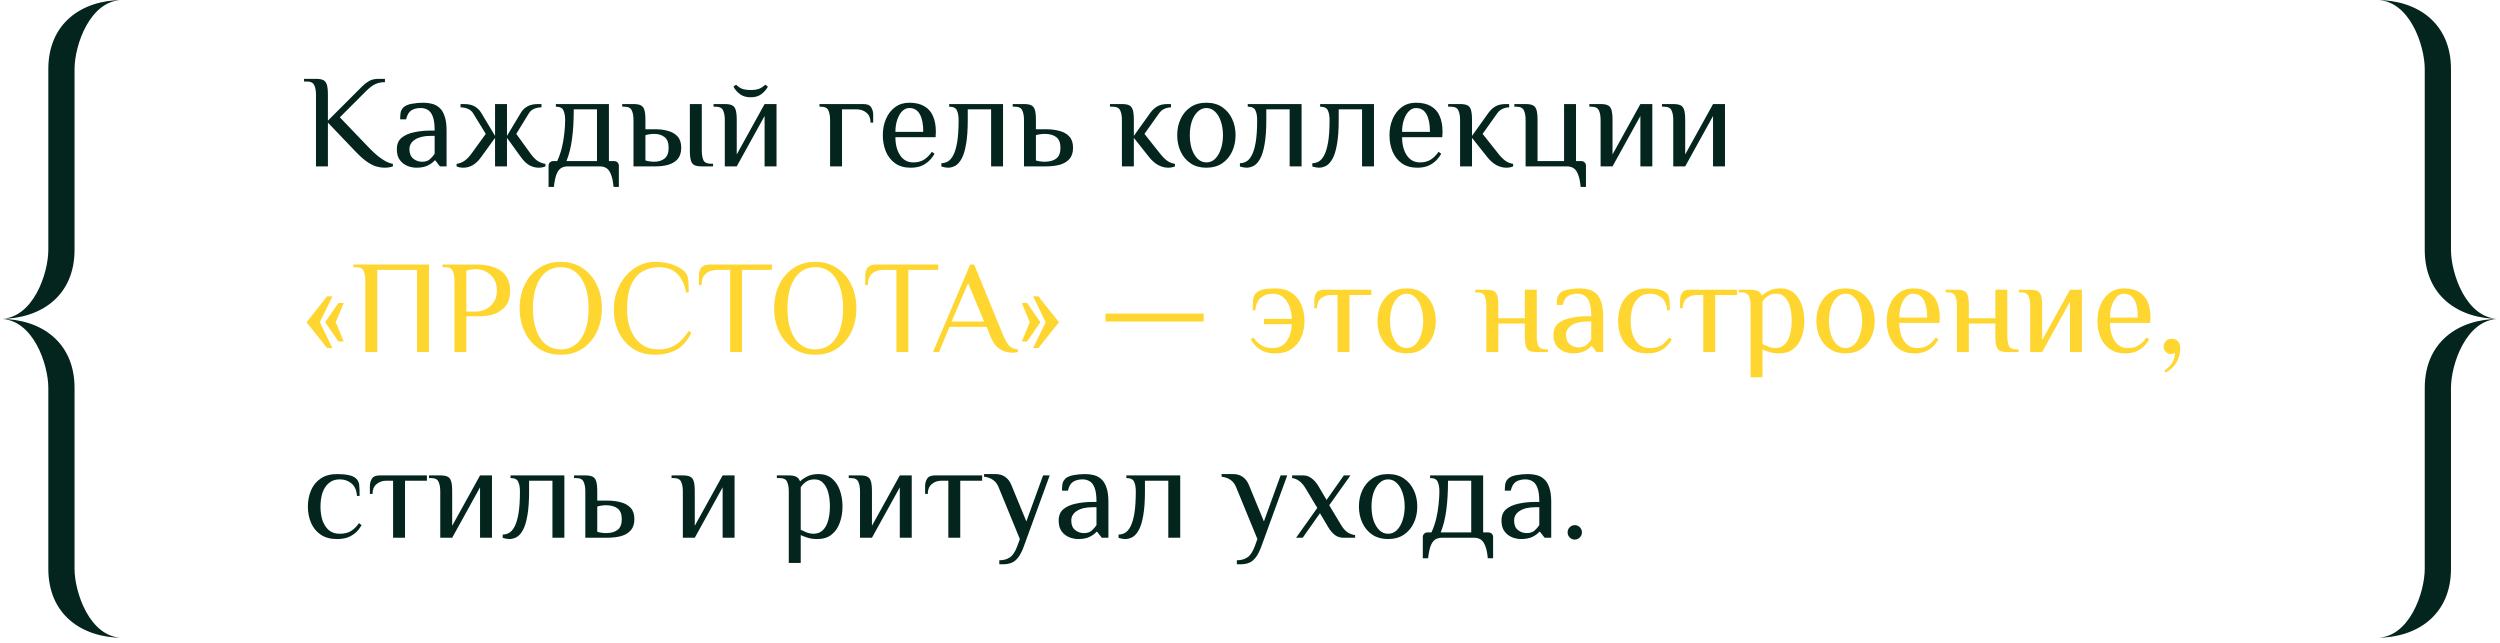 <?xml version="1.0" encoding="UTF-8"?> <svg xmlns="http://www.w3.org/2000/svg" width="377" height="97" viewBox="0 0 377 97" fill="none"><path fill-rule="evenodd" clip-rule="evenodd" d="M11.242 10.409V37.681C11.242 44.552 6.246 48.09 0 48.09C4.997 48.09 7.287 41.219 7.287 37.681V10.409C7.287 3.538 12.283 0 18.529 0C13.532 0 11.242 6.871 11.242 10.409Z" fill="#04251D"></path><path fill-rule="evenodd" clip-rule="evenodd" d="M11.242 85.772V58.5C11.242 51.629 6.246 48.09 0 48.09C4.997 48.09 7.287 54.961 7.287 58.5V85.772C7.287 92.643 12.283 96.181 18.529 96.181C13.532 96.181 11.242 89.31 11.242 85.772Z" fill="#04251D"></path><path d="M57.949 25.291C57.589 25.291 57.196 25.23 56.769 25.11C56.342 24.991 55.876 24.757 55.369 24.41C54.862 24.064 54.289 23.557 53.649 22.89L49.449 18.491V25.09H47.649V14.29C47.649 13.691 47.562 13.21 47.389 12.851C47.229 12.477 46.849 12.29 46.249 12.29H45.849V11.89H47.649C48.116 11.89 48.476 11.95 48.729 12.07C48.996 12.191 49.182 12.424 49.289 12.771C49.396 13.117 49.449 13.624 49.449 14.29V18.191L53.649 13.991C53.982 13.657 54.309 13.331 54.629 13.011C54.949 12.691 55.296 12.424 55.669 12.21C56.056 11.997 56.516 11.89 57.049 11.89H58.049V12.39C57.502 12.39 57.016 12.491 56.589 12.691C56.176 12.877 55.696 13.244 55.149 13.79L51.249 17.691L55.849 22.491C56.222 22.864 56.602 23.21 56.989 23.53C57.389 23.851 57.782 24.117 58.169 24.331C58.556 24.53 58.916 24.657 59.249 24.71V25.09C59.102 25.144 58.922 25.191 58.709 25.23C58.509 25.27 58.256 25.291 57.949 25.291ZM62.744 25.291C62.464 25.291 62.157 25.244 61.824 25.151C61.504 25.07 61.191 24.924 60.884 24.71C60.578 24.497 60.324 24.21 60.124 23.851C59.938 23.491 59.844 23.037 59.844 22.491C59.844 21.757 60.078 21.191 60.544 20.791C61.024 20.39 61.651 20.11 62.424 19.951C63.211 19.777 64.051 19.691 64.944 19.691H65.544C65.544 18.757 65.451 18.05 65.264 17.57C65.078 17.077 64.824 16.744 64.504 16.57C64.198 16.384 63.844 16.291 63.444 16.291C62.884 16.291 62.411 16.41 62.024 16.651C61.651 16.89 61.391 17.337 61.244 17.991H60.344C60.344 17.644 60.364 17.324 60.404 17.03C60.444 16.724 60.591 16.444 60.844 16.191C61.097 15.937 61.511 15.757 62.084 15.65C62.657 15.544 63.244 15.491 63.844 15.491C64.297 15.491 64.731 15.544 65.144 15.65C65.571 15.757 65.944 15.957 66.264 16.25C66.597 16.53 66.858 16.951 67.044 17.511C67.244 18.057 67.344 18.784 67.344 19.691V25.09H66.344L65.644 24.191H65.544C65.344 24.444 65.017 24.691 64.564 24.93C64.111 25.171 63.504 25.291 62.744 25.291ZM63.644 24.39C64.138 24.39 64.524 24.27 64.804 24.03C65.097 23.777 65.344 23.497 65.544 23.191V20.491H64.944C63.944 20.491 63.157 20.677 62.584 21.05C62.024 21.41 61.744 21.89 61.744 22.491C61.744 23.144 61.938 23.624 62.324 23.93C62.711 24.237 63.151 24.39 63.644 24.39ZM69.853 25.291C69.653 25.291 69.46 25.27 69.273 25.23C69.1 25.191 68.96 25.144 68.853 25.09V24.71C69.306 24.644 69.713 24.484 70.073 24.23C70.446 23.964 70.806 23.584 71.153 23.09L73.253 20.191L71.353 17.09C71.166 16.784 70.9 16.557 70.553 16.41C70.22 16.264 69.853 16.191 69.453 16.191V15.691H69.953C70.606 15.691 71.14 15.804 71.553 16.03C71.966 16.257 72.3 16.577 72.553 16.991L74.653 20.491V15.691H76.453V20.491L78.553 16.991C78.806 16.577 79.14 16.257 79.553 16.03C79.966 15.804 80.5 15.691 81.153 15.691H81.653V16.191C81.253 16.191 80.88 16.264 80.533 16.41C80.2 16.557 79.94 16.784 79.753 17.09L77.853 20.191L79.953 23.09C80.3 23.584 80.653 23.964 81.013 24.23C81.386 24.484 81.8 24.644 82.253 24.71V25.09C82.146 25.144 82 25.191 81.813 25.23C81.64 25.27 81.453 25.291 81.253 25.291C80.746 25.291 80.266 25.164 79.813 24.91C79.373 24.657 78.953 24.25 78.553 23.691L76.453 20.791V25.09H74.653V20.791L72.553 23.691C72.153 24.25 71.726 24.657 71.273 24.91C70.833 25.164 70.36 25.291 69.853 25.291ZM82.724 28.191V24.991C82.724 24.791 82.791 24.624 82.924 24.491C83.057 24.357 83.224 24.291 83.424 24.291H84.024C84.331 23.624 84.571 22.93 84.744 22.21C84.917 21.477 85.037 20.757 85.104 20.05C85.184 19.344 85.224 18.691 85.224 18.09C85.224 17.491 85.137 17.011 84.964 16.651C84.804 16.277 84.424 16.09 83.824 16.09V15.691H91.824V24.291H92.624C92.824 24.291 92.991 24.357 93.124 24.491C93.257 24.624 93.324 24.791 93.324 24.991V28.191H92.524C92.457 27.444 92.337 26.844 92.164 26.39C92.004 25.937 91.784 25.604 91.504 25.39C91.224 25.191 90.864 25.09 90.424 25.09H85.624C85.197 25.09 84.837 25.191 84.544 25.39C84.264 25.604 84.044 25.937 83.884 26.39C83.724 26.844 83.604 27.444 83.524 28.191H82.724ZM85.424 24.291H90.024V16.491H86.524C86.524 18.197 86.437 19.677 86.264 20.93C86.104 22.171 85.824 23.291 85.424 24.291ZM95.53 25.09V18.09C95.53 17.491 95.444 17.011 95.27 16.651C95.11 16.277 94.73 16.09 94.13 16.09H93.83V15.691H95.53C95.997 15.691 96.357 15.751 96.61 15.87C96.877 15.991 97.064 16.224 97.17 16.57C97.277 16.917 97.33 17.424 97.33 18.09V19.491H98.83C99.537 19.491 100.184 19.577 100.77 19.75C101.357 19.91 101.83 20.191 102.19 20.59C102.55 20.991 102.73 21.557 102.73 22.291C102.73 23.011 102.55 23.577 102.19 23.991C101.83 24.39 101.357 24.677 100.77 24.851C100.184 25.011 99.537 25.09 98.83 25.09H95.53ZM98.63 24.39C99.284 24.39 99.81 24.23 100.21 23.91C100.624 23.59 100.83 23.05 100.83 22.291C100.83 21.53 100.624 20.991 100.21 20.671C99.81 20.351 99.284 20.191 98.63 20.191C98.43 20.191 98.197 20.21 97.93 20.25C97.677 20.291 97.477 20.337 97.33 20.39V24.191C97.477 24.244 97.677 24.291 97.93 24.331C98.197 24.37 98.43 24.39 98.63 24.39ZM105.83 25.09C105.364 25.09 104.997 25.03 104.73 24.91C104.477 24.791 104.297 24.557 104.19 24.21C104.084 23.864 104.03 23.357 104.03 22.691V15.691H105.83V22.691C105.83 23.291 105.91 23.777 106.07 24.151C106.244 24.511 106.63 24.691 107.23 24.691H107.53V25.09H105.83ZM109.3 25.09V18.09C109.3 17.491 109.213 17.011 109.04 16.651C108.88 16.277 108.5 16.09 107.9 16.09H107.6V15.691H109.3C109.767 15.691 110.127 15.751 110.38 15.87C110.647 15.991 110.833 16.224 110.94 16.57C111.047 16.917 111.1 17.424 111.1 18.09V23.291L115.3 15.691H117.1V25.09H115.3V17.491L111.1 25.09H109.3ZM113.2 14.671C112.547 14.671 112.013 14.517 111.6 14.21C111.187 13.904 110.853 13.524 110.6 13.07L111 12.771C111.253 13.024 111.54 13.224 111.86 13.37C112.193 13.504 112.64 13.57 113.2 13.57C113.76 13.57 114.2 13.504 114.52 13.37C114.853 13.224 115.147 13.024 115.4 12.771L115.8 13.07C115.547 13.524 115.213 13.904 114.8 14.21C114.387 14.517 113.853 14.671 113.2 14.671ZM125.177 25.09V18.09C125.177 17.491 125.09 17.011 124.917 16.651C124.757 16.277 124.377 16.09 123.777 16.09H123.577V15.691H130.177C130.777 15.691 131.177 15.857 131.377 16.191C131.577 16.524 131.677 16.89 131.677 17.291V18.491H131.277C131.277 17.837 131.077 17.344 130.677 17.011C130.277 16.664 129.777 16.491 129.177 16.491H126.977V25.09H125.177ZM137.328 25.291C136.395 25.291 135.615 25.07 134.988 24.631C134.375 24.191 133.908 23.597 133.588 22.851C133.282 22.104 133.128 21.284 133.128 20.39C133.128 19.484 133.288 18.664 133.608 17.93C133.928 17.184 134.388 16.59 134.988 16.151C135.588 15.71 136.302 15.491 137.128 15.491C138.035 15.491 138.782 15.664 139.368 16.011C139.968 16.344 140.408 16.837 140.688 17.491C140.982 18.144 141.128 18.944 141.128 19.89L141.088 20.691H135.028C135.028 21.784 135.262 22.691 135.728 23.41C136.208 24.131 136.875 24.491 137.728 24.491C138.382 24.491 138.922 24.351 139.348 24.07C139.788 23.791 140.182 23.397 140.528 22.89L140.928 23.191C140.635 23.697 140.302 24.104 139.928 24.41C139.568 24.717 139.168 24.944 138.728 25.09C138.302 25.224 137.835 25.291 137.328 25.291ZM135.028 19.89H139.228C139.228 18.73 139.055 17.844 138.708 17.23C138.362 16.604 137.835 16.291 137.128 16.291C136.728 16.291 136.368 16.451 136.048 16.77C135.742 17.077 135.495 17.504 135.308 18.05C135.122 18.584 135.028 19.197 135.028 19.89ZM142.939 25.291C142.832 25.291 142.666 25.27 142.439 25.23C142.226 25.191 142.066 25.151 141.959 25.11V24.61C142.279 24.61 142.592 24.53 142.899 24.37C143.219 24.197 143.499 23.884 143.739 23.43C143.992 22.964 144.192 22.304 144.339 21.451C144.486 20.584 144.559 19.464 144.559 18.09C144.559 17.491 144.472 17.011 144.299 16.651C144.139 16.277 143.752 16.09 143.139 16.09V15.691H151.259V25.09H149.459V16.491H145.939V18.09C145.939 19.584 145.852 20.804 145.679 21.75C145.519 22.697 145.292 23.43 144.999 23.951C144.719 24.457 144.399 24.811 144.039 25.011C143.679 25.197 143.312 25.291 142.939 25.291ZM154.417 25.09V18.09C154.417 17.491 154.33 17.011 154.157 16.651C153.997 16.277 153.617 16.09 153.017 16.09H152.717V15.691H154.417C154.884 15.691 155.244 15.751 155.497 15.87C155.764 15.991 155.95 16.224 156.057 16.57C156.164 16.917 156.217 17.424 156.217 18.09V19.491H157.717C158.49 19.491 159.184 19.577 159.797 19.75C160.41 19.91 160.897 20.191 161.257 20.59C161.63 20.991 161.817 21.557 161.817 22.291C161.817 23.011 161.63 23.577 161.257 23.991C160.897 24.39 160.41 24.677 159.797 24.851C159.184 25.011 158.49 25.09 157.717 25.09H154.417ZM157.517 24.39C158.277 24.39 158.864 24.23 159.277 23.91C159.704 23.59 159.917 23.05 159.917 22.291C159.917 21.53 159.704 20.991 159.277 20.671C158.864 20.351 158.277 20.191 157.517 20.191C157.317 20.191 157.084 20.21 156.817 20.25C156.564 20.291 156.364 20.337 156.217 20.39V24.191C156.364 24.244 156.564 24.291 156.817 24.331C157.084 24.37 157.317 24.39 157.517 24.39ZM176.184 25.291C175.677 25.291 175.177 25.164 174.684 24.91C174.204 24.657 173.737 24.25 173.284 23.691L170.984 20.791V25.09H169.184V18.09C169.184 17.491 169.097 17.011 168.924 16.651C168.764 16.277 168.384 16.09 167.784 16.09H167.384V15.691H169.184C169.651 15.691 170.011 15.751 170.264 15.87C170.531 15.991 170.717 16.224 170.824 16.57C170.931 16.917 170.984 17.424 170.984 18.09V20.491L173.484 16.991C173.777 16.59 174.117 16.277 174.504 16.05C174.904 15.81 175.431 15.691 176.084 15.691H176.584V16.191C176.277 16.191 175.964 16.257 175.644 16.39C175.324 16.511 175.037 16.744 174.784 17.09L172.584 20.191L174.884 23.09C175.231 23.544 175.584 23.91 175.944 24.191C176.317 24.471 176.731 24.644 177.184 24.71V25.09C177.077 25.144 176.931 25.191 176.744 25.23C176.571 25.27 176.384 25.291 176.184 25.291ZM181.923 25.291C180.989 25.291 180.196 25.07 179.543 24.631C178.889 24.191 178.389 23.597 178.043 22.851C177.696 22.104 177.523 21.284 177.523 20.39C177.523 19.484 177.696 18.664 178.043 17.93C178.389 17.184 178.889 16.59 179.543 16.151C180.196 15.71 180.989 15.491 181.923 15.491C182.856 15.491 183.649 15.71 184.303 16.151C184.956 16.59 185.456 17.184 185.803 17.93C186.149 18.664 186.323 19.484 186.323 20.39C186.323 21.284 186.149 22.104 185.803 22.851C185.456 23.597 184.956 24.191 184.303 24.631C183.649 25.07 182.856 25.291 181.923 25.291ZM181.923 24.491C182.429 24.491 182.869 24.311 183.243 23.951C183.616 23.577 183.903 23.084 184.103 22.471C184.316 21.844 184.423 21.151 184.423 20.39C184.423 19.617 184.316 18.924 184.103 18.311C183.903 17.697 183.616 17.21 183.243 16.851C182.869 16.477 182.429 16.291 181.923 16.291C181.429 16.291 180.989 16.477 180.603 16.851C180.229 17.21 179.936 17.697 179.723 18.311C179.523 18.924 179.423 19.617 179.423 20.39C179.423 21.151 179.523 21.844 179.723 22.471C179.936 23.084 180.229 23.577 180.603 23.951C180.989 24.311 181.429 24.491 181.923 24.491ZM187.959 25.291C187.852 25.291 187.685 25.27 187.459 25.23C187.245 25.191 187.085 25.151 186.979 25.11V24.61C187.299 24.61 187.612 24.53 187.919 24.37C188.239 24.197 188.519 23.884 188.759 23.43C189.012 22.964 189.212 22.304 189.359 21.451C189.505 20.584 189.579 19.464 189.579 18.09C189.579 17.491 189.492 17.011 189.319 16.651C189.159 16.277 188.772 16.09 188.159 16.09V15.691H196.279V25.09H194.479V16.491H190.959V18.09C190.959 19.584 190.872 20.804 190.699 21.75C190.539 22.697 190.312 23.43 190.019 23.951C189.739 24.457 189.419 24.811 189.059 25.011C188.699 25.197 188.332 25.291 187.959 25.291ZM198.877 25.291C198.77 25.291 198.603 25.27 198.377 25.23C198.163 25.191 198.003 25.151 197.897 25.11V24.61C198.217 24.61 198.53 24.53 198.837 24.37C199.157 24.197 199.437 23.884 199.677 23.43C199.93 22.964 200.13 22.304 200.277 21.451C200.423 20.584 200.497 19.464 200.497 18.09C200.497 17.491 200.41 17.011 200.237 16.651C200.077 16.277 199.69 16.09 199.077 16.09V15.691H207.197V25.09H205.397V16.491H201.877V18.09C201.877 19.584 201.79 20.804 201.617 21.75C201.457 22.697 201.23 23.43 200.937 23.951C200.657 24.457 200.337 24.811 199.977 25.011C199.617 25.197 199.25 25.291 198.877 25.291ZM213.735 25.291C212.801 25.291 212.021 25.07 211.395 24.631C210.781 24.191 210.315 23.597 209.995 22.851C209.688 22.104 209.535 21.284 209.535 20.39C209.535 19.484 209.695 18.664 210.015 17.93C210.335 17.184 210.795 16.59 211.395 16.151C211.995 15.71 212.708 15.491 213.535 15.491C214.441 15.491 215.188 15.664 215.775 16.011C216.375 16.344 216.815 16.837 217.095 17.491C217.388 18.144 217.535 18.944 217.535 19.89L217.495 20.691H211.435C211.435 21.784 211.668 22.691 212.135 23.41C212.615 24.131 213.281 24.491 214.135 24.491C214.788 24.491 215.328 24.351 215.755 24.07C216.195 23.791 216.588 23.397 216.935 22.89L217.335 23.191C217.041 23.697 216.708 24.104 216.335 24.41C215.975 24.717 215.575 24.944 215.135 25.09C214.708 25.224 214.241 25.291 213.735 25.291ZM211.435 19.89H215.635C215.635 18.73 215.461 17.844 215.115 17.23C214.768 16.604 214.241 16.291 213.535 16.291C213.135 16.291 212.775 16.451 212.455 16.77C212.148 17.077 211.901 17.504 211.715 18.05C211.528 18.584 211.435 19.197 211.435 19.89ZM227.18 25.291C226.673 25.291 226.173 25.164 225.68 24.91C225.2 24.657 224.733 24.25 224.28 23.691L221.98 20.791V25.09H220.18V18.09C220.18 17.491 220.093 17.011 219.92 16.651C219.76 16.277 219.38 16.09 218.78 16.09H218.38V15.691H220.18C220.647 15.691 221.007 15.751 221.26 15.87C221.527 15.991 221.713 16.224 221.82 16.57C221.927 16.917 221.98 17.424 221.98 18.09V20.491L224.48 16.991C224.773 16.59 225.113 16.277 225.5 16.05C225.9 15.81 226.427 15.691 227.08 15.691H227.58V16.191C227.273 16.191 226.96 16.257 226.64 16.39C226.32 16.511 226.033 16.744 225.78 17.09L223.58 20.191L225.88 23.09C226.227 23.544 226.58 23.91 226.94 24.191C227.313 24.471 227.727 24.644 228.18 24.71V25.09C228.073 25.144 227.927 25.191 227.74 25.23C227.567 25.27 227.38 25.291 227.18 25.291ZM238.362 28.191C238.295 27.444 238.175 26.844 238.002 26.39C237.842 25.937 237.622 25.604 237.342 25.39C237.062 25.191 236.702 25.09 236.262 25.09H230.062V18.09C230.062 17.491 229.975 17.011 229.802 16.651C229.642 16.277 229.262 16.09 228.662 16.09H228.362V15.691H230.062C230.528 15.691 230.888 15.751 231.142 15.87C231.408 15.991 231.595 16.224 231.702 16.57C231.808 16.917 231.862 17.424 231.862 18.09V24.291H235.862V15.691H237.662V24.291H238.462C238.662 24.291 238.828 24.357 238.962 24.491C239.095 24.624 239.162 24.791 239.162 24.991V28.191H238.362ZM241.37 25.09V18.09C241.37 17.491 241.283 17.011 241.11 16.651C240.95 16.277 240.57 16.09 239.97 16.09H239.67V15.691H241.37C241.837 15.691 242.197 15.751 242.45 15.87C242.717 15.991 242.903 16.224 243.01 16.57C243.117 16.917 243.17 17.424 243.17 18.09V23.291L247.37 15.691H249.17V25.09H247.37V17.491L243.17 25.09H241.37ZM252.327 25.09V18.09C252.327 17.491 252.241 17.011 252.067 16.651C251.907 16.277 251.527 16.09 250.927 16.09H250.627V15.691H252.327C252.794 15.691 253.154 15.751 253.407 15.87C253.674 15.991 253.861 16.224 253.967 16.57C254.074 16.917 254.127 17.424 254.127 18.09V23.291L258.327 15.691H260.127V25.09H258.327V17.491L254.127 25.09H252.327ZM50.829 81.29C49.842 81.29 49.022 81.07 48.369 80.63C47.716 80.191 47.229 79.597 46.909 78.85C46.589 78.104 46.429 77.284 46.429 76.391C46.429 75.484 46.589 74.664 46.909 73.93C47.229 73.184 47.716 72.591 48.369 72.15C49.022 71.71 49.842 71.49 50.829 71.49C51.536 71.49 52.129 71.544 52.609 71.65C53.102 71.757 53.476 71.937 53.729 72.191C53.982 72.444 54.129 72.757 54.169 73.13C54.209 73.49 54.229 74.044 54.229 74.79H53.829C53.776 73.937 53.502 73.311 53.009 72.91C52.529 72.497 51.936 72.29 51.229 72.29C50.562 72.29 50.016 72.477 49.589 72.85C49.162 73.21 48.842 73.697 48.629 74.311C48.429 74.924 48.329 75.617 48.329 76.391C48.329 77.15 48.429 77.844 48.629 78.471C48.842 79.084 49.162 79.577 49.589 79.951C50.016 80.311 50.562 80.49 51.229 80.49C51.936 80.49 52.509 80.35 52.949 80.07C53.389 79.79 53.782 79.397 54.129 78.891L54.529 79.191C54.236 79.697 53.902 80.104 53.529 80.41C53.156 80.717 52.742 80.944 52.289 81.091C51.849 81.224 51.362 81.29 50.829 81.29ZM59.277 81.091V72.49H58.277C57.677 72.49 57.177 72.664 56.777 73.01C56.377 73.344 56.177 73.837 56.177 74.49H55.777V73.29C55.777 72.891 55.877 72.524 56.077 72.191C56.277 71.857 56.677 71.691 57.277 71.691H64.377V72.49H61.077V81.091H59.277ZM66.39 81.091V74.091C66.39 73.49 66.303 73.01 66.13 72.65C65.97 72.277 65.59 72.091 64.99 72.091H64.69V71.691H66.39C66.856 71.691 67.216 71.751 67.47 71.871C67.736 71.99 67.923 72.224 68.03 72.57C68.136 72.917 68.19 73.424 68.19 74.091V79.29L72.39 71.691H74.19V81.091H72.39V73.49L68.19 81.091H66.39ZM76.787 81.29C76.68 81.29 76.513 81.27 76.287 81.231C76.073 81.191 75.913 81.15 75.807 81.111V80.611C76.127 80.611 76.44 80.531 76.747 80.371C77.067 80.197 77.347 79.884 77.587 79.43C77.84 78.964 78.04 78.304 78.187 77.451C78.333 76.584 78.407 75.464 78.407 74.091C78.407 73.49 78.32 73.01 78.147 72.65C77.987 72.277 77.6 72.091 76.987 72.091V71.691H85.107V81.091H83.307V72.49H79.787V74.091C79.787 75.584 79.7 76.804 79.527 77.751C79.367 78.697 79.14 79.43 78.847 79.951C78.567 80.457 78.247 80.811 77.887 81.01C77.527 81.197 77.16 81.29 76.787 81.29ZM88.265 81.091V74.091C88.265 73.49 88.178 73.01 88.005 72.65C87.845 72.277 87.465 72.091 86.865 72.091H86.565V71.691H88.265C88.731 71.691 89.091 71.751 89.345 71.871C89.611 71.99 89.798 72.224 89.905 72.57C90.011 72.917 90.065 73.424 90.065 74.091V75.49H91.565C92.338 75.49 93.031 75.577 93.645 75.751C94.258 75.91 94.745 76.191 95.105 76.591C95.478 76.99 95.665 77.557 95.665 78.29C95.665 79.01 95.478 79.577 95.105 79.99C94.745 80.391 94.258 80.677 93.645 80.85C93.031 81.01 92.338 81.091 91.565 81.091H88.265ZM91.365 80.391C92.125 80.391 92.711 80.231 93.125 79.91C93.551 79.591 93.765 79.05 93.765 78.29C93.765 77.531 93.551 76.99 93.125 76.671C92.711 76.35 92.125 76.191 91.365 76.191C91.165 76.191 90.931 76.21 90.665 76.251C90.411 76.29 90.211 76.337 90.065 76.391V80.191C90.211 80.244 90.411 80.29 90.665 80.331C90.931 80.371 91.165 80.391 91.365 80.391ZM102.972 81.091V74.091C102.972 73.49 102.885 73.01 102.712 72.65C102.552 72.277 102.172 72.091 101.572 72.091H101.272V71.691H102.972C103.438 71.691 103.798 71.751 104.052 71.871C104.318 71.99 104.505 72.224 104.612 72.57C104.718 72.917 104.772 73.424 104.772 74.091V79.29L108.972 71.691H110.772V81.091H108.972V73.49L104.772 81.091H102.972ZM118.949 84.891V74.091C118.949 73.49 118.862 73.01 118.689 72.65C118.529 72.277 118.149 72.091 117.549 72.091H117.149V71.691H118.949C119.455 71.691 119.835 71.764 120.089 71.91C120.355 72.057 120.542 72.284 120.649 72.591C120.915 72.324 121.275 72.077 121.729 71.85C122.182 71.611 122.755 71.49 123.449 71.49C124.249 71.49 124.915 71.71 125.449 72.15C125.982 72.591 126.382 73.184 126.649 73.93C126.915 74.664 127.049 75.484 127.049 76.391C127.049 77.284 126.909 78.104 126.629 78.85C126.362 79.597 125.949 80.191 125.389 80.63C124.829 81.07 124.115 81.29 123.249 81.29C122.689 81.29 122.209 81.224 121.809 81.091C121.409 80.971 121.055 80.837 120.749 80.691V84.891H118.949ZM122.649 80.49C123.249 80.49 123.729 80.311 124.089 79.951C124.462 79.577 124.729 79.084 124.889 78.471C125.062 77.844 125.149 77.15 125.149 76.391C125.149 75.617 125.069 74.924 124.909 74.311C124.749 73.697 124.495 73.21 124.149 72.85C123.815 72.477 123.382 72.29 122.849 72.29C122.302 72.29 121.862 72.417 121.529 72.671C121.195 72.91 120.935 73.184 120.749 73.49V79.891C121.055 80.037 121.369 80.177 121.689 80.311C122.022 80.43 122.342 80.49 122.649 80.49ZM129.69 81.091V74.091C129.69 73.49 129.604 73.01 129.43 72.65C129.27 72.277 128.89 72.091 128.29 72.091H127.99V71.691H129.69C130.157 71.691 130.517 71.751 130.77 71.871C131.037 71.99 131.224 72.224 131.33 72.57C131.437 72.917 131.49 73.424 131.49 74.091V79.29L135.69 71.691H137.49V81.091H135.69V73.49L131.49 81.091H129.69ZM143.007 81.091V72.49H142.007C141.407 72.49 140.907 72.664 140.507 73.01C140.107 73.344 139.907 73.837 139.907 74.49H139.507V73.29C139.507 72.891 139.607 72.524 139.807 72.191C140.007 71.857 140.407 71.691 141.007 71.691H148.107V72.49H144.807V81.091H143.007ZM150.695 85.091V84.49C151.309 84.49 151.829 84.35 152.255 84.07C152.695 83.804 153.075 83.244 153.395 82.391L153.795 81.29L150.595 73.49C150.395 72.984 150.102 72.604 149.715 72.35C149.342 72.097 148.902 71.944 148.395 71.891V71.49H150.095C150.695 71.49 151.189 71.63 151.575 71.91C151.975 72.191 152.282 72.584 152.495 73.091L154.775 78.63L157.295 71.691H158.295L154.395 82.391C154.129 83.124 153.842 83.684 153.535 84.07C153.242 84.457 152.909 84.724 152.535 84.871C152.175 85.017 151.762 85.091 151.295 85.091H150.695ZM162.549 81.29C162.269 81.29 161.962 81.244 161.629 81.15C161.309 81.07 160.996 80.924 160.689 80.71C160.382 80.497 160.129 80.21 159.929 79.85C159.742 79.49 159.649 79.037 159.649 78.49C159.649 77.757 159.882 77.191 160.349 76.79C160.829 76.391 161.456 76.111 162.229 75.951C163.016 75.777 163.856 75.691 164.749 75.691H165.349C165.349 74.757 165.256 74.05 165.069 73.57C164.882 73.077 164.629 72.744 164.309 72.57C164.002 72.384 163.649 72.29 163.249 72.29C162.689 72.29 162.216 72.41 161.829 72.65C161.456 72.891 161.196 73.337 161.049 73.99H160.149C160.149 73.644 160.169 73.324 160.209 73.031C160.249 72.724 160.396 72.444 160.649 72.191C160.902 71.937 161.316 71.757 161.889 71.65C162.462 71.544 163.049 71.49 163.649 71.49C164.102 71.49 164.536 71.544 164.949 71.65C165.376 71.757 165.749 71.957 166.069 72.251C166.402 72.531 166.662 72.951 166.849 73.51C167.049 74.057 167.149 74.784 167.149 75.691V81.091H166.149L165.449 80.191H165.349C165.149 80.444 164.822 80.691 164.369 80.93C163.916 81.171 163.309 81.29 162.549 81.29ZM163.449 80.391C163.942 80.391 164.329 80.27 164.609 80.031C164.902 79.777 165.149 79.497 165.349 79.191V76.49H164.749C163.749 76.49 162.962 76.677 162.389 77.05C161.829 77.41 161.549 77.891 161.549 78.49C161.549 79.144 161.742 79.624 162.129 79.93C162.516 80.237 162.956 80.391 163.449 80.391ZM169.658 81.29C169.551 81.29 169.384 81.27 169.158 81.231C168.944 81.191 168.784 81.15 168.678 81.111V80.611C168.998 80.611 169.311 80.531 169.618 80.371C169.938 80.197 170.218 79.884 170.458 79.43C170.711 78.964 170.911 78.304 171.058 77.451C171.204 76.584 171.278 75.464 171.278 74.091C171.278 73.49 171.191 73.01 171.018 72.65C170.858 72.277 170.471 72.091 169.858 72.091V71.691H177.978V81.091H176.178V72.49H172.658V74.091C172.658 75.584 172.571 76.804 172.398 77.751C172.238 78.697 172.011 79.43 171.718 79.951C171.438 80.457 171.118 80.811 170.758 81.01C170.398 81.197 170.031 81.29 169.658 81.29ZM186.516 85.091V84.49C187.129 84.49 187.649 84.35 188.076 84.07C188.516 83.804 188.896 83.244 189.216 82.391L189.616 81.29L186.416 73.49C186.216 72.984 185.922 72.604 185.536 72.35C185.162 72.097 184.722 71.944 184.216 71.891V71.49H185.916C186.516 71.49 187.009 71.63 187.396 71.91C187.796 72.191 188.102 72.584 188.316 73.091L190.596 78.63L193.116 71.691H194.116L190.216 82.391C189.949 83.124 189.662 83.684 189.356 84.07C189.062 84.457 188.729 84.724 188.356 84.871C187.996 85.017 187.582 85.091 187.116 85.091H186.516ZM195.449 81.091L198.649 76.591L196.909 73.691C196.629 73.21 196.316 72.837 195.969 72.57C195.636 72.304 195.263 72.144 194.849 72.091V71.691H196.549C197.003 71.691 197.416 71.837 197.789 72.13C198.176 72.41 198.516 72.797 198.809 73.29L200.049 75.391L202.649 71.691H203.649L200.449 76.191L202.189 79.091C202.469 79.584 202.789 79.964 203.149 80.231C203.509 80.484 203.909 80.637 204.349 80.691V81.091H202.549C202.096 81.091 201.676 80.951 201.289 80.671C200.916 80.377 200.583 79.984 200.289 79.49L199.049 77.391L196.449 81.091H195.449ZM209.325 81.29C208.392 81.29 207.598 81.07 206.945 80.63C206.292 80.191 205.792 79.597 205.445 78.85C205.098 78.104 204.925 77.284 204.925 76.391C204.925 75.484 205.098 74.664 205.445 73.93C205.792 73.184 206.292 72.591 206.945 72.15C207.598 71.71 208.392 71.49 209.325 71.49C210.258 71.49 211.052 71.71 211.705 72.15C212.358 72.591 212.858 73.184 213.205 73.93C213.552 74.664 213.725 75.484 213.725 76.391C213.725 77.284 213.552 78.104 213.205 78.85C212.858 79.597 212.358 80.191 211.705 80.63C211.052 81.07 210.258 81.29 209.325 81.29ZM209.325 80.49C209.832 80.49 210.272 80.311 210.645 79.951C211.018 79.577 211.305 79.084 211.505 78.471C211.718 77.844 211.825 77.15 211.825 76.391C211.825 75.617 211.718 74.924 211.505 74.311C211.305 73.697 211.018 73.21 210.645 72.85C210.272 72.477 209.832 72.29 209.325 72.29C208.832 72.29 208.392 72.477 208.005 72.85C207.632 73.21 207.338 73.697 207.125 74.311C206.925 74.924 206.825 75.617 206.825 76.391C206.825 77.15 206.925 77.844 207.125 78.471C207.338 79.084 207.632 79.577 208.005 79.951C208.392 80.311 208.832 80.49 209.325 80.49ZM214.56 84.191V80.99C214.56 80.79 214.627 80.624 214.76 80.49C214.893 80.357 215.06 80.29 215.26 80.29H215.86C216.167 79.624 216.407 78.93 216.58 78.21C216.753 77.477 216.873 76.757 216.94 76.05C217.02 75.344 217.06 74.691 217.06 74.091C217.06 73.49 216.973 73.01 216.8 72.65C216.64 72.277 216.26 72.091 215.66 72.091V71.691H223.66V80.29H224.46C224.66 80.29 224.827 80.357 224.96 80.49C225.093 80.624 225.16 80.79 225.16 80.99V84.191H224.36C224.293 83.444 224.173 82.844 224 82.391C223.84 81.937 223.62 81.604 223.34 81.391C223.06 81.191 222.7 81.091 222.26 81.091H217.46C217.033 81.091 216.673 81.191 216.38 81.391C216.1 81.604 215.88 81.937 215.72 82.391C215.56 82.844 215.44 83.444 215.36 84.191H214.56ZM217.26 80.29H221.86V72.49H218.36C218.36 74.197 218.273 75.677 218.1 76.93C217.94 78.171 217.66 79.29 217.26 80.29ZM229.326 81.29C229.046 81.29 228.74 81.244 228.406 81.15C228.086 81.07 227.773 80.924 227.466 80.71C227.16 80.497 226.906 80.21 226.706 79.85C226.52 79.49 226.426 79.037 226.426 78.49C226.426 77.757 226.66 77.191 227.126 76.79C227.606 76.391 228.233 76.111 229.006 75.951C229.793 75.777 230.633 75.691 231.526 75.691H232.126C232.126 74.757 232.033 74.05 231.846 73.57C231.66 73.077 231.406 72.744 231.086 72.57C230.78 72.384 230.426 72.29 230.026 72.29C229.466 72.29 228.993 72.41 228.606 72.65C228.233 72.891 227.973 73.337 227.826 73.99H226.926C226.926 73.644 226.946 73.324 226.986 73.031C227.026 72.724 227.173 72.444 227.426 72.191C227.68 71.937 228.093 71.757 228.666 71.65C229.24 71.544 229.826 71.49 230.426 71.49C230.88 71.49 231.313 71.544 231.726 71.65C232.153 71.757 232.526 71.957 232.846 72.251C233.18 72.531 233.44 72.951 233.626 73.51C233.826 74.057 233.926 74.784 233.926 75.691V81.091H232.926L232.226 80.191H232.126C231.926 80.444 231.6 80.691 231.146 80.93C230.693 81.171 230.086 81.29 229.326 81.29ZM230.226 80.391C230.72 80.391 231.106 80.27 231.386 80.031C231.68 79.777 231.926 79.497 232.126 79.191V76.49H231.526C230.526 76.49 229.74 76.677 229.166 77.05C228.606 77.41 228.326 77.891 228.326 78.49C228.326 79.144 228.52 79.624 228.906 79.93C229.293 80.237 229.733 80.391 230.226 80.391ZM237.475 81.371C237.182 81.371 236.928 81.264 236.715 81.05C236.502 80.837 236.395 80.577 236.395 80.27C236.395 79.977 236.502 79.724 236.715 79.51C236.928 79.297 237.182 79.191 237.475 79.191C237.782 79.191 238.035 79.297 238.235 79.51C238.448 79.724 238.555 79.977 238.555 80.27C238.555 80.577 238.448 80.837 238.235 81.05C238.022 81.264 237.768 81.371 237.475 81.371Z" fill="#04251D"></path><path d="M49.329 52.49L46.229 48.59L49.329 44.691H50.129L48.229 48.59L50.129 52.49H49.329ZM51.029 51.49L49.029 48.59L51.029 45.691H51.829L50.629 48.59L51.829 51.49H51.029ZM55.09 53.09V42.291C55.09 41.691 55.004 41.211 54.831 40.85C54.67 40.477 54.291 40.291 53.691 40.291H53.291V39.891H64.691V53.09H62.891V40.691H56.891V53.09H55.09ZM68.528 53.09V42.291C68.528 41.691 68.441 41.211 68.268 40.85C68.108 40.477 67.728 40.291 67.128 40.291H66.728V39.891H71.928C72.275 39.891 72.661 39.917 73.088 39.971C73.528 40.011 73.968 40.111 74.408 40.27C74.861 40.417 75.275 40.637 75.648 40.931C76.035 41.224 76.341 41.611 76.568 42.09C76.808 42.571 76.928 43.17 76.928 43.891C76.928 44.571 76.815 45.144 76.588 45.611C76.361 46.064 76.061 46.431 75.688 46.711C75.328 46.99 74.948 47.204 74.548 47.35C74.148 47.484 73.768 47.577 73.408 47.63C73.048 47.67 72.755 47.691 72.528 47.691H70.328V53.09H68.528ZM70.328 46.99H71.828C72.108 46.99 72.421 46.937 72.768 46.831C73.115 46.724 73.455 46.544 73.788 46.291C74.121 46.037 74.395 45.711 74.608 45.31C74.821 44.897 74.928 44.391 74.928 43.791C74.928 43.191 74.821 42.691 74.608 42.291C74.395 41.877 74.121 41.544 73.788 41.291C73.455 41.037 73.115 40.857 72.768 40.751C72.421 40.644 72.108 40.59 71.828 40.59C71.575 40.59 71.308 40.611 71.028 40.651C70.761 40.691 70.528 40.737 70.328 40.791V46.99ZM84.563 53.49C83.296 53.49 82.196 53.184 81.263 52.571C80.343 51.944 79.63 51.104 79.123 50.05C78.616 48.984 78.363 47.797 78.363 46.49C78.363 45.184 78.616 44.004 79.123 42.95C79.63 41.884 80.343 41.044 81.263 40.431C82.196 39.804 83.296 39.49 84.563 39.49C85.83 39.49 86.923 39.804 87.843 40.431C88.776 41.044 89.496 41.884 90.003 42.95C90.51 44.004 90.763 45.184 90.763 46.49C90.763 47.797 90.51 48.984 90.003 50.05C89.496 51.104 88.776 51.944 87.843 52.571C86.923 53.184 85.83 53.49 84.563 53.49ZM84.563 52.691C85.443 52.691 86.196 52.437 86.823 51.931C87.45 51.424 87.93 50.711 88.263 49.791C88.596 48.857 88.763 47.757 88.763 46.49C88.763 45.224 88.596 44.13 88.263 43.211C87.93 42.277 87.45 41.557 86.823 41.05C86.196 40.544 85.443 40.291 84.563 40.291C83.696 40.291 82.943 40.544 82.303 41.05C81.676 41.557 81.196 42.277 80.863 43.211C80.53 44.13 80.363 45.224 80.363 46.49C80.363 47.757 80.53 48.857 80.863 49.791C81.196 50.711 81.676 51.424 82.303 51.931C82.943 52.437 83.696 52.691 84.563 52.691ZM98.761 53.49C97.495 53.49 96.395 53.191 95.461 52.59C94.541 51.977 93.828 51.157 93.321 50.13C92.815 49.09 92.561 47.944 92.561 46.691C92.561 45.691 92.721 44.757 93.041 43.891C93.361 43.011 93.808 42.244 94.381 41.59C94.955 40.937 95.615 40.424 96.361 40.05C97.108 39.677 97.908 39.49 98.761 39.49C99.868 39.49 100.821 39.651 101.621 39.971C102.421 40.277 103.001 40.651 103.361 41.09C103.615 41.397 103.761 41.824 103.801 42.37C103.841 42.917 103.861 43.49 103.861 44.09H103.461C103.208 42.784 102.735 41.824 102.041 41.211C101.361 40.597 100.468 40.291 99.361 40.291C98.495 40.291 97.695 40.49 96.961 40.891C96.228 41.291 95.641 41.957 95.201 42.891C94.775 43.824 94.561 45.09 94.561 46.691C94.561 47.437 94.648 48.17 94.821 48.891C95.008 49.597 95.295 50.237 95.681 50.81C96.068 51.384 96.561 51.844 97.161 52.191C97.775 52.524 98.508 52.691 99.361 52.691C100.361 52.691 101.221 52.45 101.941 51.971C102.661 51.49 103.301 50.797 103.861 49.891L104.261 50.191C103.621 51.444 102.841 52.31 101.921 52.791C101.001 53.257 99.948 53.49 98.761 53.49ZM110.102 53.09V40.691H108.302C107.502 40.691 106.882 40.877 106.442 41.251C106.016 41.611 105.802 42.191 105.802 42.99H105.402V41.49C105.402 41.224 105.449 40.971 105.542 40.73C105.636 40.477 105.802 40.277 106.042 40.13C106.296 39.971 106.649 39.891 107.102 39.891H116.402V40.691H111.902V53.09H110.102ZM122.942 53.49C121.675 53.49 120.575 53.184 119.642 52.571C118.722 51.944 118.009 51.104 117.502 50.05C116.995 48.984 116.742 47.797 116.742 46.49C116.742 45.184 116.995 44.004 117.502 42.95C118.009 41.884 118.722 41.044 119.642 40.431C120.575 39.804 121.675 39.49 122.942 39.49C124.209 39.49 125.302 39.804 126.222 40.431C127.155 41.044 127.875 41.884 128.382 42.95C128.889 44.004 129.142 45.184 129.142 46.49C129.142 47.797 128.889 48.984 128.382 50.05C127.875 51.104 127.155 51.944 126.222 52.571C125.302 53.184 124.209 53.49 122.942 53.49ZM122.942 52.691C123.822 52.691 124.575 52.437 125.202 51.931C125.829 51.424 126.309 50.711 126.642 49.791C126.975 48.857 127.142 47.757 127.142 46.49C127.142 45.224 126.975 44.13 126.642 43.211C126.309 42.277 125.829 41.557 125.202 41.05C124.575 40.544 123.822 40.291 122.942 40.291C122.075 40.291 121.322 40.544 120.682 41.05C120.055 41.557 119.575 42.277 119.242 43.211C118.909 44.13 118.742 45.224 118.742 46.49C118.742 47.757 118.909 48.857 119.242 49.791C119.575 50.711 120.055 51.424 120.682 51.931C121.322 52.437 122.075 52.691 122.942 52.691ZM135.18 53.09V40.691H133.38C132.58 40.691 131.96 40.877 131.52 41.251C131.094 41.611 130.88 42.191 130.88 42.99H130.48V41.49C130.48 41.224 130.527 40.971 130.62 40.73C130.714 40.477 130.88 40.277 131.12 40.13C131.374 39.971 131.727 39.891 132.18 39.891H141.48V40.691H136.98V53.09H135.18ZM152.696 53.191C152.402 53.191 152.042 53.137 151.616 53.031C151.189 52.91 150.769 52.67 150.356 52.31C149.942 51.937 149.589 51.364 149.296 50.59L148.796 49.291H143.196L141.596 53.09H140.696L146.296 39.891H146.896L151.296 50.59C151.616 51.337 151.922 51.864 152.216 52.17C152.509 52.464 152.936 52.637 153.496 52.691V53.09C153.389 53.117 153.262 53.137 153.116 53.151C152.982 53.177 152.842 53.191 152.696 53.191ZM143.496 48.49H148.396L145.996 42.691L143.496 48.49ZM155.791 52.49L157.691 48.59L155.791 44.691H156.591L159.691 48.59L156.591 52.49H155.791ZM154.091 51.49L155.291 48.59L154.091 45.691H154.891L156.891 48.59L154.891 51.49H154.091ZM166.712 48.49V47.291H181.512V48.49H166.712ZM192.314 53.291C191.78 53.291 191.287 53.224 190.834 53.09C190.394 52.944 189.987 52.717 189.614 52.41C189.254 52.104 188.92 51.697 188.614 51.191L189.014 50.891C189.36 51.397 189.754 51.791 190.194 52.071C190.634 52.35 191.207 52.49 191.914 52.49C192.834 52.49 193.534 52.151 194.014 51.471C194.494 50.791 194.76 49.931 194.814 48.891H190.614V48.09H194.814C194.787 47.384 194.66 46.744 194.434 46.17C194.22 45.597 193.907 45.144 193.494 44.81C193.08 44.464 192.554 44.291 191.914 44.291C191.207 44.291 190.607 44.497 190.114 44.91C189.634 45.31 189.367 45.937 189.314 46.791H188.914C188.914 46.044 188.934 45.49 188.974 45.13C189.014 44.757 189.16 44.444 189.414 44.191C189.667 43.937 190.034 43.757 190.514 43.651C191.007 43.544 191.607 43.49 192.314 43.49C193.314 43.49 194.134 43.711 194.774 44.151C195.427 44.59 195.914 45.184 196.234 45.931C196.554 46.664 196.714 47.484 196.714 48.391C196.714 49.284 196.554 50.104 196.234 50.85C195.914 51.597 195.427 52.191 194.774 52.63C194.134 53.071 193.314 53.291 192.314 53.291ZM201.699 53.09V44.49H200.699C200.099 44.49 199.599 44.664 199.199 45.011C198.799 45.344 198.599 45.837 198.599 46.49H198.199V45.291C198.199 44.891 198.299 44.524 198.499 44.191C198.699 43.857 199.099 43.691 199.699 43.691H206.799V44.49H203.499V53.09H201.699ZM212.118 53.291C211.185 53.291 210.391 53.071 209.738 52.63C209.085 52.191 208.585 51.597 208.238 50.85C207.891 50.104 207.718 49.284 207.718 48.391C207.718 47.484 207.891 46.664 208.238 45.931C208.585 45.184 209.085 44.59 209.738 44.151C210.391 43.711 211.185 43.49 212.118 43.49C213.051 43.49 213.845 43.711 214.498 44.151C215.151 44.59 215.651 45.184 215.998 45.931C216.345 46.664 216.518 47.484 216.518 48.391C216.518 49.284 216.345 50.104 215.998 50.85C215.651 51.597 215.151 52.191 214.498 52.63C213.845 53.071 213.051 53.291 212.118 53.291ZM212.118 52.49C212.625 52.49 213.065 52.31 213.438 51.95C213.811 51.577 214.098 51.084 214.298 50.471C214.511 49.844 214.618 49.151 214.618 48.391C214.618 47.617 214.511 46.924 214.298 46.31C214.098 45.697 213.811 45.211 213.438 44.85C213.065 44.477 212.625 44.291 212.118 44.291C211.625 44.291 211.185 44.477 210.798 44.85C210.425 45.211 210.131 45.697 209.918 46.31C209.718 46.924 209.618 47.617 209.618 48.391C209.618 49.151 209.718 49.844 209.918 50.471C210.131 51.084 210.425 51.577 210.798 51.95C211.185 52.31 211.625 52.49 212.118 52.49ZM224.144 53.09V46.09C224.144 45.49 224.057 45.011 223.884 44.651C223.724 44.277 223.344 44.09 222.744 44.09H222.444V43.691H224.144C224.61 43.691 224.97 43.751 225.224 43.87C225.49 43.99 225.677 44.224 225.784 44.571C225.89 44.917 225.944 45.424 225.944 46.09V47.99H229.944V43.691H231.744V50.691C231.744 51.291 231.824 51.777 231.984 52.151C232.157 52.511 232.544 52.691 233.144 52.691H233.444V53.09H231.744C231.277 53.09 230.91 53.031 230.644 52.91C230.39 52.791 230.21 52.557 230.104 52.211C229.997 51.864 229.944 51.357 229.944 50.691V48.791H225.944V53.09H224.144ZM237.158 53.291C236.878 53.291 236.572 53.244 236.238 53.151C235.918 53.071 235.605 52.924 235.298 52.711C234.992 52.497 234.738 52.211 234.538 51.85C234.352 51.49 234.258 51.037 234.258 50.49C234.258 49.757 234.492 49.191 234.958 48.791C235.438 48.391 236.065 48.111 236.838 47.95C237.625 47.777 238.465 47.691 239.358 47.691H239.958C239.958 46.757 239.865 46.05 239.678 45.571C239.492 45.077 239.238 44.744 238.918 44.571C238.612 44.384 238.258 44.291 237.858 44.291C237.298 44.291 236.825 44.41 236.438 44.651C236.065 44.891 235.805 45.337 235.658 45.99H234.758C234.758 45.644 234.778 45.324 234.818 45.031C234.858 44.724 235.005 44.444 235.258 44.191C235.512 43.937 235.925 43.757 236.498 43.651C237.072 43.544 237.658 43.49 238.258 43.49C238.712 43.49 239.145 43.544 239.558 43.651C239.985 43.757 240.358 43.957 240.678 44.251C241.012 44.531 241.272 44.95 241.458 45.511C241.658 46.057 241.758 46.784 241.758 47.691V53.09H240.758L240.058 52.191H239.958C239.758 52.444 239.432 52.691 238.978 52.931C238.525 53.17 237.918 53.291 237.158 53.291ZM238.058 52.391C238.552 52.391 238.938 52.27 239.218 52.031C239.512 51.777 239.758 51.497 239.958 51.191V48.49H239.358C238.358 48.49 237.572 48.677 236.998 49.05C236.438 49.41 236.158 49.891 236.158 50.49C236.158 51.144 236.352 51.624 236.738 51.931C237.125 52.237 237.565 52.391 238.058 52.391ZM248.407 53.291C247.421 53.291 246.601 53.071 245.947 52.63C245.294 52.191 244.807 51.597 244.487 50.85C244.167 50.104 244.007 49.284 244.007 48.391C244.007 47.484 244.167 46.664 244.487 45.931C244.807 45.184 245.294 44.59 245.947 44.151C246.601 43.711 247.421 43.49 248.407 43.49C249.114 43.49 249.707 43.544 250.187 43.651C250.681 43.757 251.054 43.937 251.307 44.191C251.561 44.444 251.707 44.757 251.747 45.13C251.787 45.49 251.807 46.044 251.807 46.791H251.407C251.354 45.937 251.081 45.31 250.587 44.91C250.107 44.497 249.514 44.291 248.807 44.291C248.141 44.291 247.594 44.477 247.167 44.85C246.741 45.211 246.421 45.697 246.207 46.31C246.007 46.924 245.907 47.617 245.907 48.391C245.907 49.151 246.007 49.844 246.207 50.471C246.421 51.084 246.741 51.577 247.167 51.95C247.594 52.31 248.141 52.49 248.807 52.49C249.514 52.49 250.087 52.35 250.527 52.071C250.967 51.791 251.361 51.397 251.707 50.891L252.107 51.191C251.814 51.697 251.481 52.104 251.107 52.41C250.734 52.717 250.321 52.944 249.867 53.09C249.427 53.224 248.941 53.291 248.407 53.291ZM256.855 53.09V44.49H255.855C255.255 44.49 254.755 44.664 254.355 45.011C253.955 45.344 253.755 45.837 253.755 46.49H253.355V45.291C253.355 44.891 253.455 44.524 253.655 44.191C253.855 43.857 254.255 43.691 254.855 43.691H261.955V44.49H258.655V53.09H256.855ZM263.988 56.891V46.09C263.988 45.49 263.901 45.011 263.728 44.651C263.568 44.277 263.188 44.09 262.588 44.09H262.188V43.691H263.988C264.494 43.691 264.874 43.764 265.128 43.91C265.394 44.057 265.581 44.284 265.688 44.59C265.954 44.324 266.314 44.077 266.768 43.85C267.221 43.611 267.794 43.49 268.488 43.49C269.288 43.49 269.954 43.711 270.488 44.151C271.021 44.59 271.421 45.184 271.688 45.931C271.954 46.664 272.088 47.484 272.088 48.391C272.088 49.284 271.948 50.104 271.668 50.85C271.401 51.597 270.988 52.191 270.428 52.63C269.868 53.071 269.154 53.291 268.288 53.291C267.728 53.291 267.248 53.224 266.848 53.09C266.448 52.971 266.094 52.837 265.788 52.691V56.891H263.988ZM267.688 52.49C268.288 52.49 268.768 52.31 269.128 51.95C269.501 51.577 269.768 51.084 269.928 50.471C270.101 49.844 270.188 49.151 270.188 48.391C270.188 47.617 270.108 46.924 269.948 46.31C269.788 45.697 269.534 45.211 269.188 44.85C268.854 44.477 268.421 44.291 267.888 44.291C267.341 44.291 266.901 44.417 266.568 44.67C266.234 44.91 265.974 45.184 265.788 45.49V51.891C266.094 52.037 266.408 52.177 266.728 52.31C267.061 52.431 267.381 52.49 267.688 52.49ZM278.31 53.291C277.376 53.291 276.583 53.071 275.93 52.63C275.276 52.191 274.776 51.597 274.43 50.85C274.083 50.104 273.91 49.284 273.91 48.391C273.91 47.484 274.083 46.664 274.43 45.931C274.776 45.184 275.276 44.59 275.93 44.151C276.583 43.711 277.376 43.49 278.31 43.49C279.243 43.49 280.036 43.711 280.69 44.151C281.343 44.59 281.843 45.184 282.19 45.931C282.536 46.664 282.71 47.484 282.71 48.391C282.71 49.284 282.536 50.104 282.19 50.85C281.843 51.597 281.343 52.191 280.69 52.63C280.036 53.071 279.243 53.291 278.31 53.291ZM278.31 52.49C278.816 52.49 279.256 52.31 279.63 51.95C280.003 51.577 280.29 51.084 280.49 50.471C280.703 49.844 280.81 49.151 280.81 48.391C280.81 47.617 280.703 46.924 280.49 46.31C280.29 45.697 280.003 45.211 279.63 44.85C279.256 44.477 278.816 44.291 278.31 44.291C277.816 44.291 277.376 44.477 276.99 44.85C276.616 45.211 276.323 45.697 276.11 46.31C275.91 46.924 275.81 47.617 275.81 48.391C275.81 49.151 275.91 49.844 276.11 50.471C276.323 51.084 276.616 51.577 276.99 51.95C277.376 52.31 277.816 52.49 278.31 52.49ZM288.715 53.291C287.782 53.291 287.002 53.071 286.375 52.63C285.762 52.191 285.295 51.597 284.975 50.85C284.668 50.104 284.515 49.284 284.515 48.391C284.515 47.484 284.675 46.664 284.995 45.931C285.315 45.184 285.775 44.59 286.375 44.151C286.975 43.711 287.688 43.49 288.515 43.49C289.422 43.49 290.168 43.664 290.755 44.011C291.355 44.344 291.795 44.837 292.075 45.49C292.368 46.144 292.515 46.944 292.515 47.891L292.475 48.691H286.415C286.415 49.784 286.648 50.691 287.115 51.41C287.595 52.13 288.262 52.49 289.115 52.49C289.768 52.49 290.308 52.35 290.735 52.071C291.175 51.791 291.568 51.397 291.915 50.891L292.315 51.191C292.022 51.697 291.688 52.104 291.315 52.41C290.955 52.717 290.555 52.944 290.115 53.09C289.688 53.224 289.222 53.291 288.715 53.291ZM286.415 47.891H290.615C290.615 46.73 290.442 45.844 290.095 45.23C289.748 44.604 289.222 44.291 288.515 44.291C288.115 44.291 287.755 44.45 287.435 44.77C287.128 45.077 286.882 45.504 286.695 46.05C286.508 46.584 286.415 47.197 286.415 47.891ZM295.101 53.09V46.09C295.101 45.49 295.014 45.011 294.841 44.651C294.681 44.277 294.301 44.09 293.701 44.09H293.401V43.691H295.101C295.567 43.691 295.927 43.751 296.181 43.87C296.447 43.99 296.634 44.224 296.741 44.571C296.847 44.917 296.901 45.424 296.901 46.09V47.99H300.901V43.691H302.701V50.691C302.701 51.291 302.781 51.777 302.941 52.151C303.114 52.511 303.501 52.691 304.101 52.691H304.401V53.09H302.701C302.234 53.09 301.867 53.031 301.601 52.91C301.347 52.791 301.167 52.557 301.061 52.211C300.954 51.864 300.901 51.357 300.901 50.691V48.791H296.901V53.09H295.101ZM306.155 53.09V46.09C306.155 45.49 306.069 45.011 305.895 44.651C305.735 44.277 305.355 44.09 304.755 44.09H304.455V43.691H306.155C306.622 43.691 306.982 43.751 307.235 43.87C307.502 43.99 307.689 44.224 307.795 44.571C307.902 44.917 307.955 45.424 307.955 46.09V51.291L312.155 43.691H313.955V53.09H312.155V45.49L307.955 53.09H306.155ZM320.492 53.291C319.559 53.291 318.779 53.071 318.152 52.63C317.539 52.191 317.072 51.597 316.752 50.85C316.446 50.104 316.292 49.284 316.292 48.391C316.292 47.484 316.452 46.664 316.772 45.931C317.092 45.184 317.552 44.59 318.152 44.151C318.752 43.711 319.466 43.49 320.292 43.49C321.199 43.49 321.946 43.664 322.532 44.011C323.132 44.344 323.572 44.837 323.852 45.49C324.146 46.144 324.292 46.944 324.292 47.891L324.252 48.691H318.192C318.192 49.784 318.426 50.691 318.892 51.41C319.372 52.13 320.039 52.49 320.892 52.49C321.546 52.49 322.086 52.35 322.512 52.071C322.952 51.791 323.346 51.397 323.692 50.891L324.092 51.191C323.799 51.697 323.466 52.104 323.092 52.41C322.732 52.717 322.332 52.944 321.892 53.09C321.466 53.224 320.999 53.291 320.492 53.291ZM318.192 47.891H322.392C322.392 46.73 322.219 45.844 321.872 45.23C321.526 44.604 320.999 44.291 320.292 44.291C319.892 44.291 319.532 44.45 319.212 44.77C318.906 45.077 318.659 45.504 318.472 46.05C318.286 46.584 318.192 47.197 318.192 47.891ZM326.578 56.191L326.378 55.891C326.725 55.664 327.011 55.417 327.238 55.151C327.478 54.884 327.658 54.59 327.778 54.27C327.911 53.95 327.978 53.59 327.978 53.191C327.925 53.23 327.838 53.27 327.718 53.31C327.598 53.364 327.485 53.391 327.378 53.391C327.071 53.391 326.811 53.284 326.598 53.071C326.385 52.857 326.278 52.597 326.278 52.291C326.278 51.944 326.391 51.657 326.618 51.431C326.845 51.204 327.131 51.09 327.478 51.09C327.878 51.09 328.191 51.211 328.418 51.45C328.658 51.691 328.778 52.037 328.778 52.49C328.778 53.344 328.585 54.071 328.198 54.67C327.825 55.284 327.285 55.791 326.578 56.191Z" fill="#FFD530"></path><path fill-rule="evenodd" clip-rule="evenodd" d="M365.652 10.409V37.681C365.652 44.552 370.649 48.09 376.895 48.09C371.898 48.09 369.608 41.219 369.608 37.681V10.409C369.608 3.538 364.611 0 358.365 0C363.362 0 365.652 6.871 365.652 10.409Z" fill="#04251D"></path><path fill-rule="evenodd" clip-rule="evenodd" d="M365.652 85.772V58.5C365.652 51.629 370.649 48.09 376.895 48.09C371.898 48.09 369.608 54.961 369.608 58.5V85.772C369.608 92.643 364.611 96.181 358.365 96.181C363.362 96.181 365.652 89.31 365.652 85.772Z" fill="#04251D"></path></svg> 